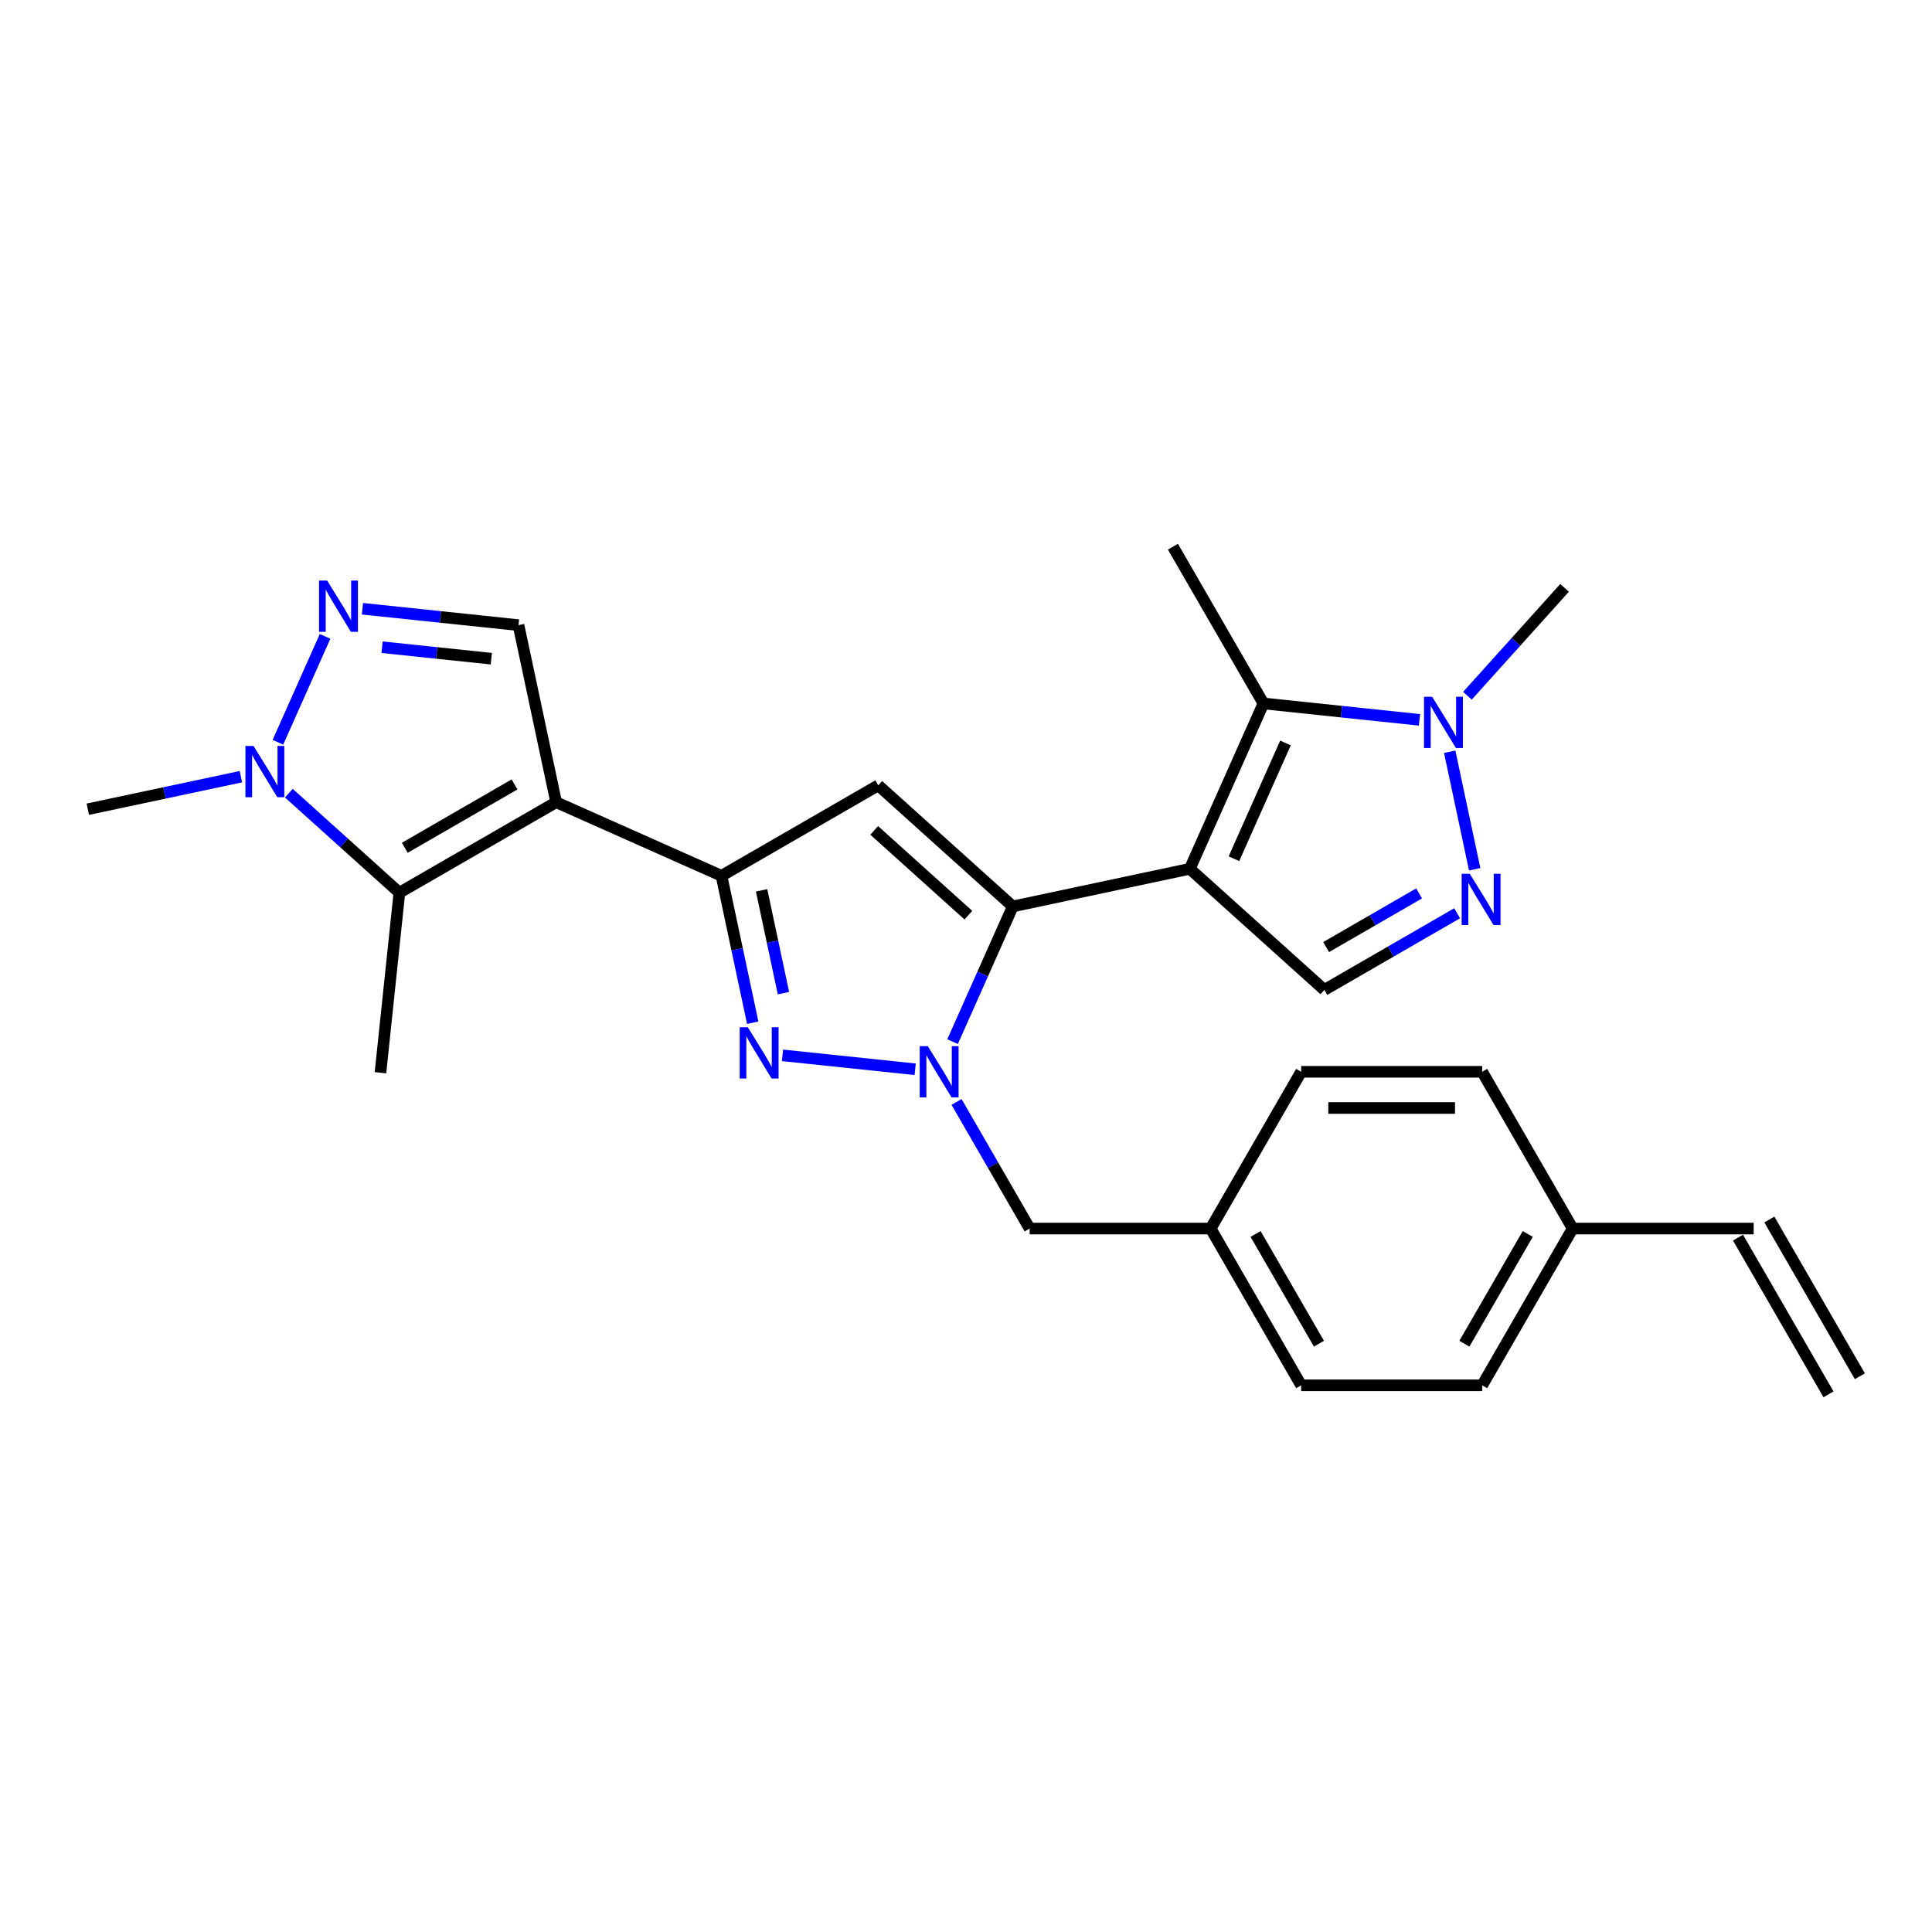 <?xml version='1.0' encoding='iso-8859-1'?>
<svg version='1.1' baseProfile='full'
              xmlns='http://www.w3.org/2000/svg'
                      xmlns:rdkit='http://www.rdkit.org/xml'
                      xmlns:xlink='http://www.w3.org/1999/xlink'
                  xml:space='preserve'
width='1000px' height='1000px' viewBox='0 0 1000 1000'>
<!-- END OF HEADER -->
<rect style='opacity:1.0;fill:#FFFFFF;stroke:none' width='1000' height='1000' x='0' y='0'> </rect>
<path class='bond-0' d='M 615.849,449.692 L 524.208,469.171' style='fill:none;fill-rule:evenodd;stroke:#000000;stroke-width:6px;stroke-linecap:butt;stroke-linejoin:miter;stroke-opacity:1' />
<path class='bond-6' d='M 615.849,449.692 L 653.956,364.103' style='fill:none;fill-rule:evenodd;stroke:#000000;stroke-width:6px;stroke-linecap:butt;stroke-linejoin:miter;stroke-opacity:1' />
<path class='bond-6' d='M 638.683,444.475 L 665.358,384.563' style='fill:none;fill-rule:evenodd;stroke:#000000;stroke-width:6px;stroke-linecap:butt;stroke-linejoin:miter;stroke-opacity:1' />
<path class='bond-12' d='M 615.849,449.692 L 685.474,512.382' style='fill:none;fill-rule:evenodd;stroke:#000000;stroke-width:6px;stroke-linecap:butt;stroke-linejoin:miter;stroke-opacity:1' />
<path class='bond-1' d='M 524.208,469.171 L 508.629,504.161' style='fill:none;fill-rule:evenodd;stroke:#000000;stroke-width:6px;stroke-linecap:butt;stroke-linejoin:miter;stroke-opacity:1' />
<path class='bond-1' d='M 508.629,504.161 L 493.05,539.152' style='fill:none;fill-rule:evenodd;stroke:#0000FF;stroke-width:6px;stroke-linecap:butt;stroke-linejoin:miter;stroke-opacity:1' />
<path class='bond-5' d='M 524.208,469.171 L 454.583,406.481' style='fill:none;fill-rule:evenodd;stroke:#000000;stroke-width:6px;stroke-linecap:butt;stroke-linejoin:miter;stroke-opacity:1' />
<path class='bond-5' d='M 501.226,473.692 L 452.489,429.809' style='fill:none;fill-rule:evenodd;stroke:#000000;stroke-width:6px;stroke-linecap:butt;stroke-linejoin:miter;stroke-opacity:1' />
<path class='bond-4' d='M 473.697,553.456 L 405.018,546.238' style='fill:none;fill-rule:evenodd;stroke:#0000FF;stroke-width:6px;stroke-linecap:butt;stroke-linejoin:miter;stroke-opacity:1' />
<path class='bond-14' d='M 495.113,570.369 L 514.029,603.133' style='fill:none;fill-rule:evenodd;stroke:#0000FF;stroke-width:6px;stroke-linecap:butt;stroke-linejoin:miter;stroke-opacity:1' />
<path class='bond-14' d='M 514.029,603.133 L 532.946,635.897' style='fill:none;fill-rule:evenodd;stroke:#000000;stroke-width:6px;stroke-linecap:butt;stroke-linejoin:miter;stroke-opacity:1' />
<path class='bond-2' d='M 287.857,415.219 L 373.446,453.325' style='fill:none;fill-rule:evenodd;stroke:#000000;stroke-width:6px;stroke-linecap:butt;stroke-linejoin:miter;stroke-opacity:1' />
<path class='bond-7' d='M 287.857,415.219 L 206.72,462.063' style='fill:none;fill-rule:evenodd;stroke:#000000;stroke-width:6px;stroke-linecap:butt;stroke-linejoin:miter;stroke-opacity:1' />
<path class='bond-7' d='M 266.318,406.018 L 209.522,438.809' style='fill:none;fill-rule:evenodd;stroke:#000000;stroke-width:6px;stroke-linecap:butt;stroke-linejoin:miter;stroke-opacity:1' />
<path class='bond-13' d='M 287.857,415.219 L 268.378,323.577' style='fill:none;fill-rule:evenodd;stroke:#000000;stroke-width:6px;stroke-linecap:butt;stroke-linejoin:miter;stroke-opacity:1' />
<path class='bond-3' d='M 373.446,453.325 L 454.583,406.481' style='fill:none;fill-rule:evenodd;stroke:#000000;stroke-width:6px;stroke-linecap:butt;stroke-linejoin:miter;stroke-opacity:1' />
<path class='bond-28' d='M 373.446,453.325 L 381.527,491.342' style='fill:none;fill-rule:evenodd;stroke:#000000;stroke-width:6px;stroke-linecap:butt;stroke-linejoin:miter;stroke-opacity:1' />
<path class='bond-28' d='M 381.527,491.342 L 389.608,529.358' style='fill:none;fill-rule:evenodd;stroke:#0000FF;stroke-width:6px;stroke-linecap:butt;stroke-linejoin:miter;stroke-opacity:1' />
<path class='bond-28' d='M 394.199,460.835 L 399.855,487.446' style='fill:none;fill-rule:evenodd;stroke:#000000;stroke-width:6px;stroke-linecap:butt;stroke-linejoin:miter;stroke-opacity:1' />
<path class='bond-28' d='M 399.855,487.446 L 405.512,514.058' style='fill:none;fill-rule:evenodd;stroke:#0000FF;stroke-width:6px;stroke-linecap:butt;stroke-linejoin:miter;stroke-opacity:1' />
<path class='bond-10' d='M 653.956,364.103 L 694.342,368.348' style='fill:none;fill-rule:evenodd;stroke:#000000;stroke-width:6px;stroke-linecap:butt;stroke-linejoin:miter;stroke-opacity:1' />
<path class='bond-10' d='M 694.342,368.348 L 734.727,372.592' style='fill:none;fill-rule:evenodd;stroke:#0000FF;stroke-width:6px;stroke-linecap:butt;stroke-linejoin:miter;stroke-opacity:1' />
<path class='bond-19' d='M 653.956,364.103 L 607.112,282.966' style='fill:none;fill-rule:evenodd;stroke:#000000;stroke-width:6px;stroke-linecap:butt;stroke-linejoin:miter;stroke-opacity:1' />
<path class='bond-11' d='M 206.72,462.063 L 178.11,436.303' style='fill:none;fill-rule:evenodd;stroke:#000000;stroke-width:6px;stroke-linecap:butt;stroke-linejoin:miter;stroke-opacity:1' />
<path class='bond-11' d='M 178.11,436.303 L 149.5,410.542' style='fill:none;fill-rule:evenodd;stroke:#0000FF;stroke-width:6px;stroke-linecap:butt;stroke-linejoin:miter;stroke-opacity:1' />
<path class='bond-20' d='M 206.72,462.063 L 196.927,555.239' style='fill:none;fill-rule:evenodd;stroke:#000000;stroke-width:6px;stroke-linecap:butt;stroke-linejoin:miter;stroke-opacity:1' />
<path class='bond-8' d='M 754.206,472.699 L 719.84,492.541' style='fill:none;fill-rule:evenodd;stroke:#0000FF;stroke-width:6px;stroke-linecap:butt;stroke-linejoin:miter;stroke-opacity:1' />
<path class='bond-8' d='M 719.84,492.541 L 685.474,512.382' style='fill:none;fill-rule:evenodd;stroke:#000000;stroke-width:6px;stroke-linecap:butt;stroke-linejoin:miter;stroke-opacity:1' />
<path class='bond-8' d='M 734.528,462.424 L 710.471,476.313' style='fill:none;fill-rule:evenodd;stroke:#0000FF;stroke-width:6px;stroke-linecap:butt;stroke-linejoin:miter;stroke-opacity:1' />
<path class='bond-8' d='M 710.471,476.313 L 686.415,490.202' style='fill:none;fill-rule:evenodd;stroke:#000000;stroke-width:6px;stroke-linecap:butt;stroke-linejoin:miter;stroke-opacity:1' />
<path class='bond-27' d='M 763.293,449.929 L 750.365,389.106' style='fill:none;fill-rule:evenodd;stroke:#0000FF;stroke-width:6px;stroke-linecap:butt;stroke-linejoin:miter;stroke-opacity:1' />
<path class='bond-9' d='M 187.607,315.088 L 227.993,319.332' style='fill:none;fill-rule:evenodd;stroke:#0000FF;stroke-width:6px;stroke-linecap:butt;stroke-linejoin:miter;stroke-opacity:1' />
<path class='bond-9' d='M 227.993,319.332 L 268.378,323.577' style='fill:none;fill-rule:evenodd;stroke:#000000;stroke-width:6px;stroke-linecap:butt;stroke-linejoin:miter;stroke-opacity:1' />
<path class='bond-9' d='M 197.764,334.996 L 226.034,337.968' style='fill:none;fill-rule:evenodd;stroke:#0000FF;stroke-width:6px;stroke-linecap:butt;stroke-linejoin:miter;stroke-opacity:1' />
<path class='bond-9' d='M 226.034,337.968 L 254.304,340.939' style='fill:none;fill-rule:evenodd;stroke:#000000;stroke-width:6px;stroke-linecap:butt;stroke-linejoin:miter;stroke-opacity:1' />
<path class='bond-29' d='M 168.253,329.393 L 143.855,384.192' style='fill:none;fill-rule:evenodd;stroke:#0000FF;stroke-width:6px;stroke-linecap:butt;stroke-linejoin:miter;stroke-opacity:1' />
<path class='bond-22' d='M 759.536,360.12 L 784.679,332.196' style='fill:none;fill-rule:evenodd;stroke:#0000FF;stroke-width:6px;stroke-linecap:butt;stroke-linejoin:miter;stroke-opacity:1' />
<path class='bond-22' d='M 784.679,332.196 L 809.822,304.272' style='fill:none;fill-rule:evenodd;stroke:#000000;stroke-width:6px;stroke-linecap:butt;stroke-linejoin:miter;stroke-opacity:1' />
<path class='bond-21' d='M 124.692,402.01 L 85.073,410.431' style='fill:none;fill-rule:evenodd;stroke:#0000FF;stroke-width:6px;stroke-linecap:butt;stroke-linejoin:miter;stroke-opacity:1' />
<path class='bond-21' d='M 85.073,410.431 L 45.455,418.852' style='fill:none;fill-rule:evenodd;stroke:#000000;stroke-width:6px;stroke-linecap:butt;stroke-linejoin:miter;stroke-opacity:1' />
<path class='bond-17' d='M 532.946,635.897 L 626.634,635.897' style='fill:none;fill-rule:evenodd;stroke:#000000;stroke-width:6px;stroke-linecap:butt;stroke-linejoin:miter;stroke-opacity:1' />
<path class='bond-15' d='M 907.701,635.897 L 814.012,635.897' style='fill:none;fill-rule:evenodd;stroke:#000000;stroke-width:6px;stroke-linecap:butt;stroke-linejoin:miter;stroke-opacity:1' />
<path class='bond-16' d='M 899.587,640.581 L 946.432,721.718' style='fill:none;fill-rule:evenodd;stroke:#000000;stroke-width:6px;stroke-linecap:butt;stroke-linejoin:miter;stroke-opacity:1' />
<path class='bond-16' d='M 915.815,631.213 L 962.659,712.35' style='fill:none;fill-rule:evenodd;stroke:#000000;stroke-width:6px;stroke-linecap:butt;stroke-linejoin:miter;stroke-opacity:1' />
<path class='bond-23' d='M 626.634,635.897 L 673.479,554.76' style='fill:none;fill-rule:evenodd;stroke:#000000;stroke-width:6px;stroke-linecap:butt;stroke-linejoin:miter;stroke-opacity:1' />
<path class='bond-24' d='M 626.634,635.897 L 673.479,717.034' style='fill:none;fill-rule:evenodd;stroke:#000000;stroke-width:6px;stroke-linecap:butt;stroke-linejoin:miter;stroke-opacity:1' />
<path class='bond-24' d='M 649.888,638.699 L 682.68,695.495' style='fill:none;fill-rule:evenodd;stroke:#000000;stroke-width:6px;stroke-linecap:butt;stroke-linejoin:miter;stroke-opacity:1' />
<path class='bond-18' d='M 814.012,635.897 L 767.168,717.034' style='fill:none;fill-rule:evenodd;stroke:#000000;stroke-width:6px;stroke-linecap:butt;stroke-linejoin:miter;stroke-opacity:1' />
<path class='bond-18' d='M 790.758,638.699 L 757.967,695.495' style='fill:none;fill-rule:evenodd;stroke:#000000;stroke-width:6px;stroke-linecap:butt;stroke-linejoin:miter;stroke-opacity:1' />
<path class='bond-30' d='M 814.012,635.897 L 767.168,554.76' style='fill:none;fill-rule:evenodd;stroke:#000000;stroke-width:6px;stroke-linecap:butt;stroke-linejoin:miter;stroke-opacity:1' />
<path class='bond-26' d='M 673.479,554.76 L 767.168,554.76' style='fill:none;fill-rule:evenodd;stroke:#000000;stroke-width:6px;stroke-linecap:butt;stroke-linejoin:miter;stroke-opacity:1' />
<path class='bond-26' d='M 687.532,573.498 L 753.114,573.498' style='fill:none;fill-rule:evenodd;stroke:#000000;stroke-width:6px;stroke-linecap:butt;stroke-linejoin:miter;stroke-opacity:1' />
<path class='bond-25' d='M 673.479,717.034 L 767.168,717.034' style='fill:none;fill-rule:evenodd;stroke:#000000;stroke-width:6px;stroke-linecap:butt;stroke-linejoin:miter;stroke-opacity:1' />
<path  class='atom-2' d='M 480.236 541.494
L 488.931 555.547
Q 489.792 556.934, 491.179 559.445
Q 492.566 561.955, 492.641 562.105
L 492.641 541.494
L 496.163 541.494
L 496.163 568.026
L 492.528 568.026
L 483.197 552.661
Q 482.11 550.863, 480.948 548.801
Q 479.824 546.74, 479.487 546.103
L 479.487 568.026
L 476.039 568.026
L 476.039 541.494
L 480.236 541.494
' fill='#0000FF'/>
<path  class='atom-5' d='M 387.061 531.701
L 395.755 545.754
Q 396.617 547.141, 398.003 549.651
Q 399.39 552.162, 399.465 552.312
L 399.465 531.701
L 402.988 531.701
L 402.988 558.233
L 399.353 558.233
L 390.021 542.868
Q 388.934 541.069, 387.773 539.008
Q 386.648 536.947, 386.311 536.31
L 386.311 558.233
L 382.863 558.233
L 382.863 531.701
L 387.061 531.701
' fill='#0000FF'/>
<path  class='atom-9' d='M 760.746 452.271
L 769.44 466.325
Q 770.302 467.711, 771.689 470.222
Q 773.075 472.733, 773.15 472.883
L 773.15 452.271
L 776.673 452.271
L 776.673 478.804
L 773.038 478.804
L 763.706 463.439
Q 762.62 461.64, 761.458 459.579
Q 760.334 457.518, 759.996 456.881
L 759.996 478.804
L 756.549 478.804
L 756.549 452.271
L 760.746 452.271
' fill='#0000FF'/>
<path  class='atom-10' d='M 169.338 300.518
L 178.032 314.571
Q 178.894 315.958, 180.281 318.468
Q 181.667 320.979, 181.742 321.129
L 181.742 300.518
L 185.265 300.518
L 185.265 327.05
L 181.63 327.05
L 172.298 311.685
Q 171.212 309.887, 170.05 307.825
Q 168.926 305.764, 168.588 305.127
L 168.588 327.05
L 165.141 327.05
L 165.141 300.518
L 169.338 300.518
' fill='#0000FF'/>
<path  class='atom-11' d='M 741.267 360.63
L 749.961 374.683
Q 750.823 376.07, 752.21 378.581
Q 753.596 381.091, 753.671 381.241
L 753.671 360.63
L 757.194 360.63
L 757.194 387.162
L 753.559 387.162
L 744.227 371.798
Q 743.141 369.999, 741.979 367.938
Q 740.855 365.876, 740.517 365.239
L 740.517 387.162
L 737.069 387.162
L 737.069 360.63
L 741.267 360.63
' fill='#0000FF'/>
<path  class='atom-12' d='M 131.231 386.107
L 139.925 400.16
Q 140.787 401.547, 142.174 404.057
Q 143.561 406.568, 143.636 406.718
L 143.636 386.107
L 147.158 386.107
L 147.158 412.639
L 143.523 412.639
L 134.192 397.274
Q 133.105 395.476, 131.943 393.414
Q 130.819 391.353, 130.482 390.716
L 130.482 412.639
L 127.034 412.639
L 127.034 386.107
L 131.231 386.107
' fill='#0000FF'/>
</svg>
